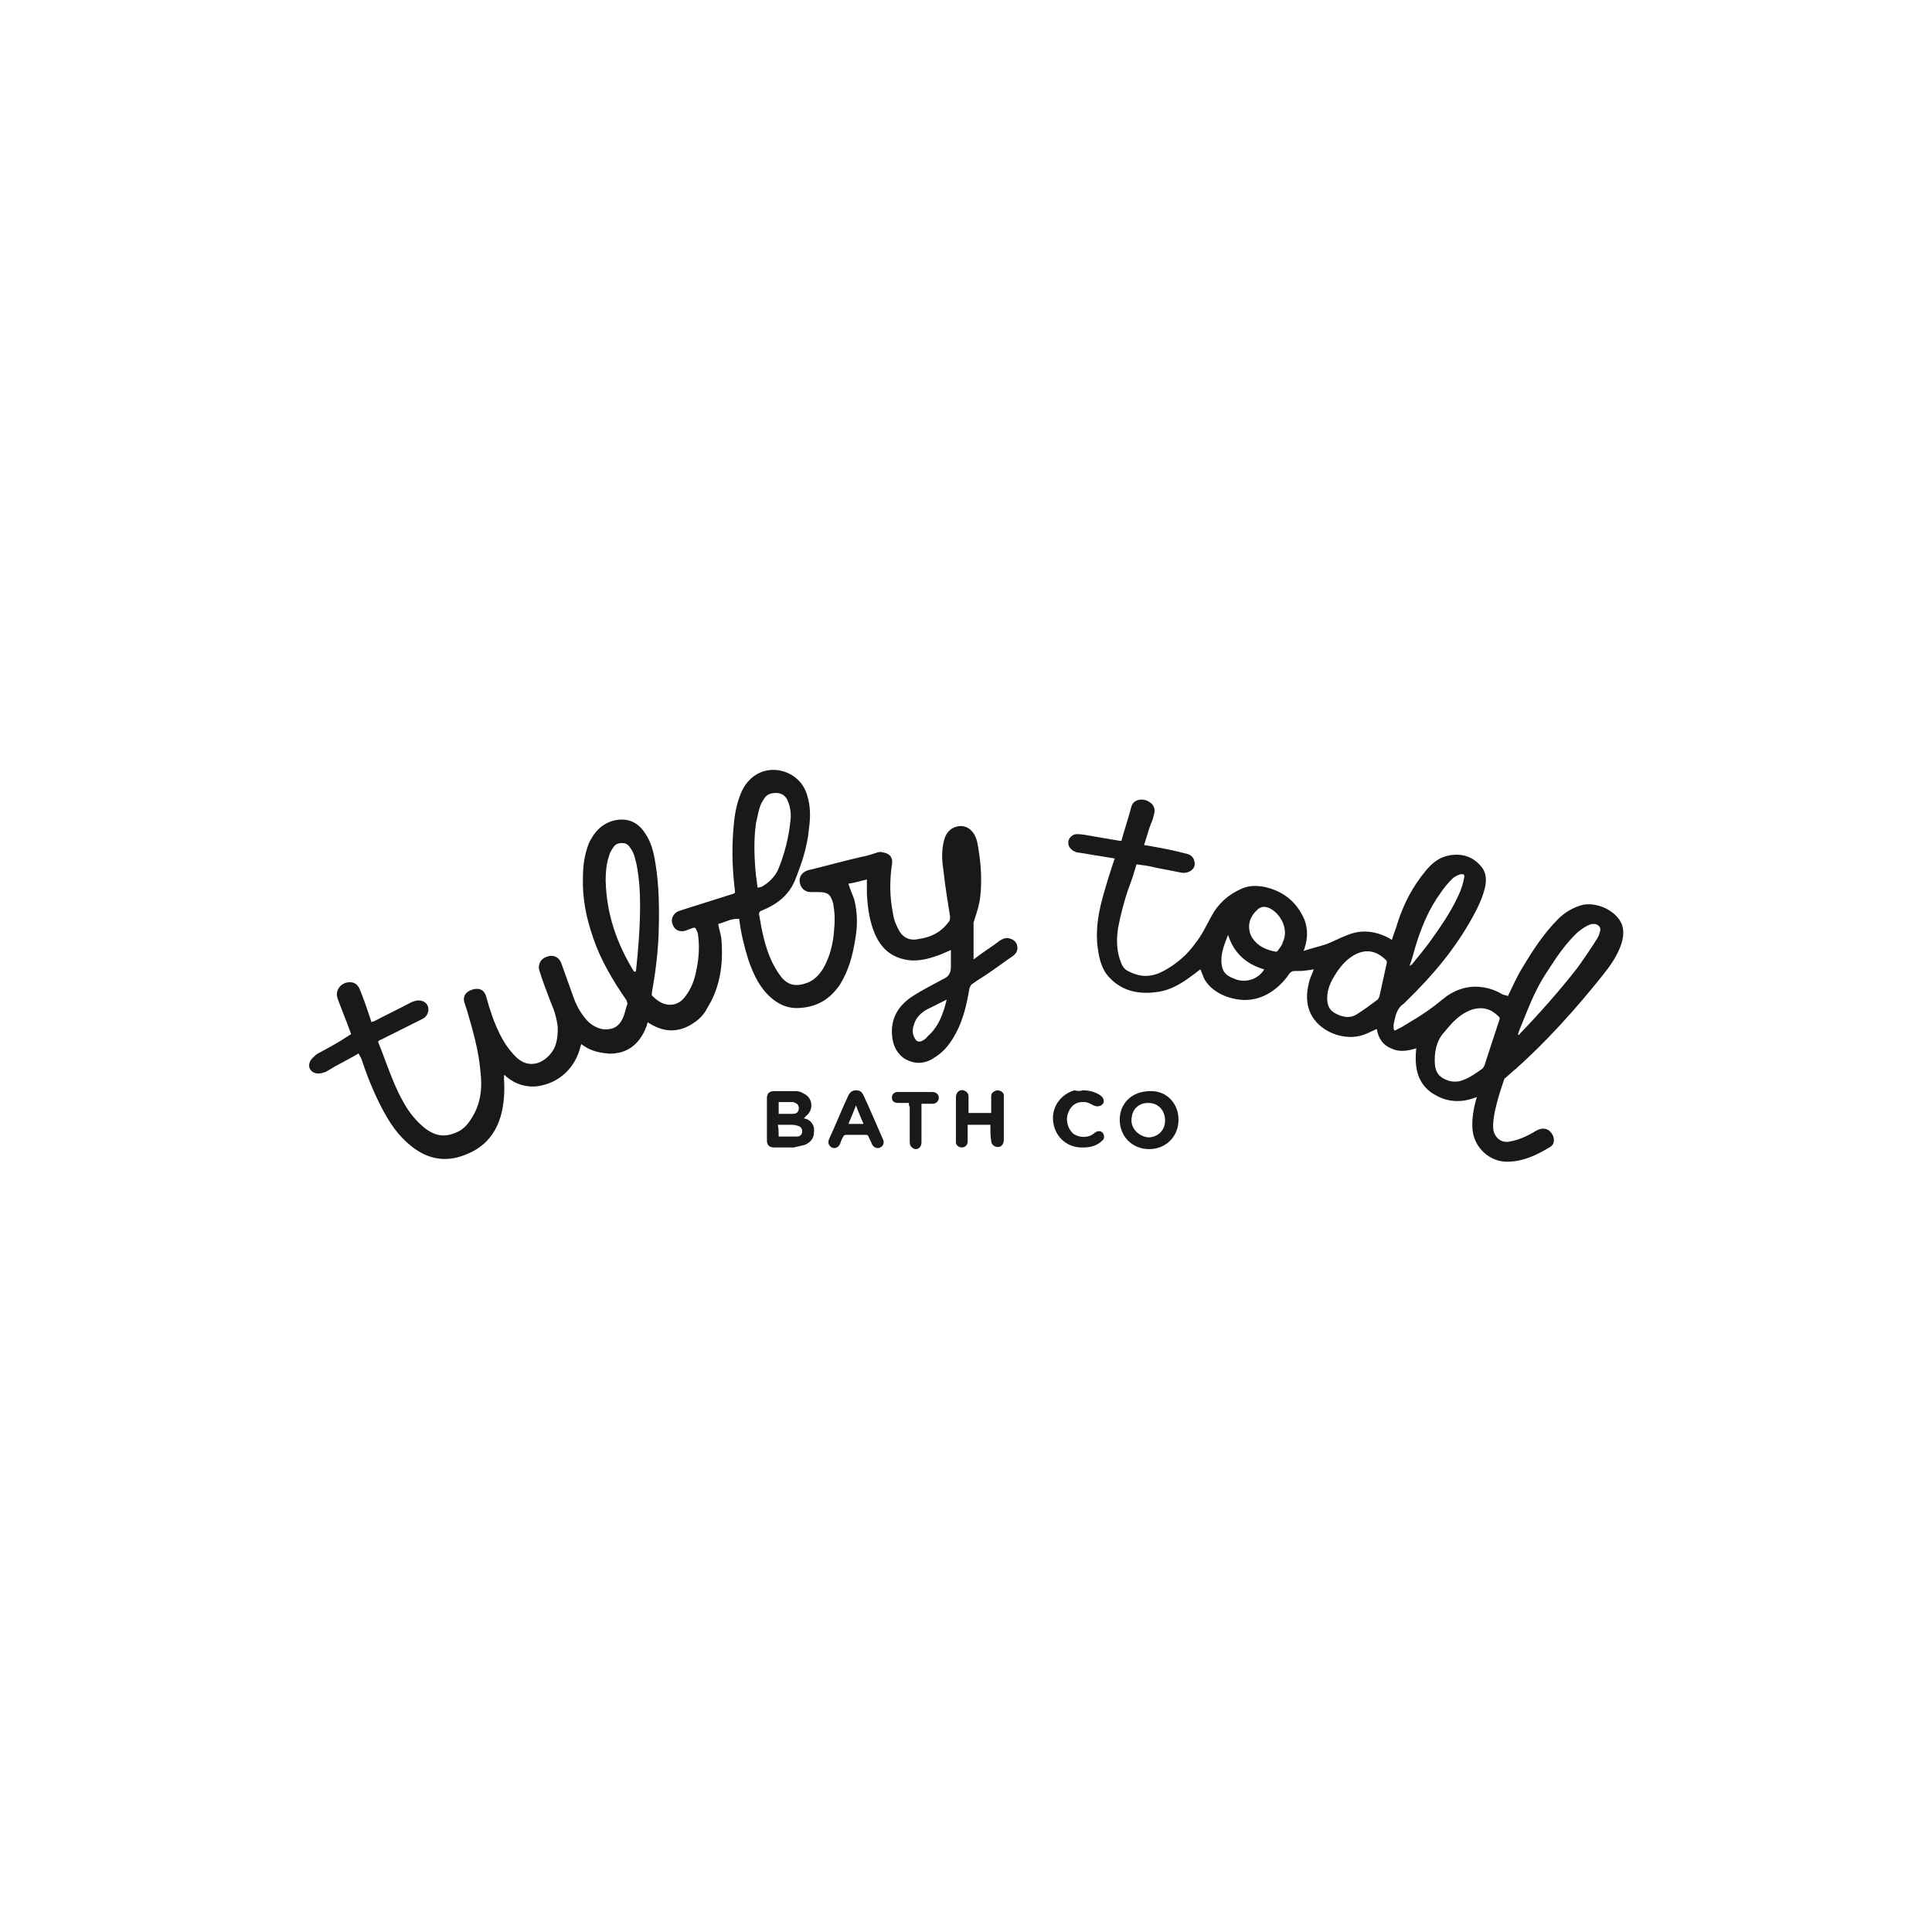 <?xml version="1.0" encoding="UTF-8"?>
<svg xmlns="http://www.w3.org/2000/svg" xmlns:xlink="http://www.w3.org/1999/xlink" version="1.1" id="Layer_1" x="0px" y="0px" viewBox="0 0 230 230" style="enable-background:new 0 0 230 230;" xml:space="preserve">
<style type="text/css">
	.st0{fill:#181A19;}
</style>
<g>
	<path class="st0" d="M42.7,125.4c-1,0.6-2,1.1-2.9,1.6c-0.3,0.2-0.7,0.4-1,0.6c-0.3,0.1-0.6,0.2-0.9,0.2c-0.9,0-1.4-0.8-0.9-1.6   c0.2-0.3,0.5-0.5,0.7-0.7c1.3-0.7,2.6-1.4,3.8-2.2c0.1-0.1,0.2-0.1,0.3-0.2c-0.1-0.3-0.2-0.5-0.3-0.8c-0.4-1.1-0.9-2.3-1.3-3.4   c-0.2-0.6-0.1-1.1,0.4-1.6c0.5-0.4,1.2-0.5,1.7-0.2c0.2,0.1,0.4,0.4,0.5,0.6c0.5,1.2,0.9,2.4,1.3,3.6c0,0.1,0.1,0.2,0.1,0.4   c0.1-0.1,0.2-0.1,0.3-0.1c1.5-0.8,3-1.5,4.5-2.3c0.3-0.1,0.5-0.2,0.8-0.2c0.5,0,0.9,0.2,1.1,0.6c0.2,0.4,0.1,0.9-0.2,1.3   c-0.2,0.2-0.4,0.3-0.6,0.4c-1.6,0.8-3.2,1.6-4.8,2.4c-0.1,0-0.2,0.1-0.3,0.2c1.1,2.7,1.9,5.5,3.5,8c0.6,0.9,1.3,1.7,2.2,2.4   c1.1,0.8,2.2,1,3.4,0.5c1.2-0.4,1.8-1.3,2.4-2.4c0.8-1.6,0.9-3.2,0.7-4.9c-0.2-2.5-0.9-4.9-1.6-7.3c-0.1-0.3-0.2-0.6-0.3-0.9   c-0.2-0.6,0-1.1,0.5-1.4s1.2-0.4,1.6-0.1c0.3,0.2,0.4,0.5,0.5,0.8c0.4,1.5,0.9,3,1.6,4.4c0.5,1,1.1,1.9,1.9,2.7   c1.5,1.5,3.2,0.8,4.1-0.3c0.8-0.9,0.9-2,0.9-3.2c-0.1-1-0.4-2-0.8-2.9c-0.5-1.3-1-2.6-1.4-3.9c-0.2-0.7,0.2-1.4,0.9-1.6   c0.7-0.3,1.4,0,1.7,0.7c0.5,1.4,1,2.8,1.5,4.2c0.4,1.1,1,2.1,1.8,2.9c0.7,0.6,1.6,1,2.5,0.8c0.8-0.1,1.3-0.7,1.6-1.4   c0.2-0.5,0.3-1.1,0.5-1.6c0-0.1-0.1-0.3-0.1-0.4c-1.6-2.3-3.1-4.8-4-7.5c-0.8-2.3-1.3-4.7-1.2-7.2c0-1.4,0.2-2.7,0.7-4   c0.6-1.3,1.5-2.3,2.9-2.7c1.6-0.4,2.9,0.1,3.8,1.5c0.7,1,1,2.2,1.2,3.4c0.5,2.9,0.5,5.9,0.4,8.8c-0.1,2.3-0.4,4.6-0.8,6.8   c0,0.1,0,0.2,0,0.3c0.5,0.5,1.1,1,1.9,1.1c0.9,0.1,1.6-0.3,2.1-1c0.7-0.9,1.1-2,1.3-3.1c0.3-1.4,0.4-2.8,0.2-4.2   c0-0.2-0.1-0.4-0.2-0.6c-0.1-0.3-0.3-0.3-0.5-0.2c-0.3,0.1-0.5,0.2-0.8,0.3c-0.7,0.2-1.3-0.1-1.5-0.7c-0.3-0.6,0-1.3,0.6-1.6   c0.3-0.1,0.6-0.2,0.9-0.3c1.9-0.6,3.8-1.2,5.7-1.8c0.2-0.1,0.2-0.1,0.2-0.3c-0.3-2.4-0.4-4.8-0.2-7.3c0.1-1.4,0.3-2.8,0.8-4.1   c0.3-0.8,0.7-1.5,1.4-2.1c2.2-1.9,5.8-0.8,6.6,2.1c0.4,1.3,0.4,2.6,0.2,4c-0.2,2.2-0.9,4.2-1.7,6.2c-0.8,1.8-2.2,2.8-3.9,3.5   c-0.3,0.1-0.4,0.3-0.3,0.6c0.3,1.9,0.7,3.8,1.5,5.5c0.3,0.6,0.7,1.3,1.1,1.8c0.8,1,1.8,1.2,3.1,0.7c0.8-0.3,1.4-0.9,1.9-1.7   c0.8-1.4,1.2-3,1.3-4.6c0.1-1,0.1-2-0.1-3v-0.1c-0.3-1.1-0.6-1.4-1.8-1.4c-0.3,0-0.6,0-0.9,0c-0.7,0-1.2-0.5-1.3-1.2   c-0.1-0.6,0.3-1.2,1-1.4c2.1-0.5,4.2-1.1,6.4-1.6c0.6-0.1,1.2-0.3,1.8-0.5c0.3-0.1,0.5-0.1,0.8,0c0.7,0.1,1.1,0.6,1,1.3   c-0.3,2-0.3,3.9,0.1,5.9c0.1,0.8,0.4,1.5,0.8,2.2c0.5,0.8,1.3,1.1,2.2,0.9c1.5-0.2,2.7-0.8,3.6-2c0.2-0.2,0.2-0.4,0.2-0.7   c-0.3-1.9-0.6-3.7-0.8-5.6c-0.2-1.2-0.2-2.4,0.1-3.5c0.2-0.8,0.7-1.4,1.5-1.6s1.5,0.1,2,0.8c0.4,0.6,0.5,1.3,0.6,2   c0.3,1.8,0.4,3.7,0.2,5.5c-0.1,1-0.4,1.9-0.7,2.8c0,0.1-0.1,0.2-0.1,0.4c0,1.4,0,2.8,0,4.3c0.2-0.1,0.2-0.1,0.3-0.2   c0.9-0.7,1.9-1.3,2.8-2c0.3-0.2,0.7-0.4,1.1-0.3c0.5,0.1,0.9,0.4,1,0.9s-0.1,0.9-0.5,1.2c-0.9,0.6-1.8,1.3-2.7,1.9   c-0.7,0.5-1.4,0.9-2.1,1.4c-0.2,0.1-0.3,0.3-0.4,0.6c-0.3,1.8-0.7,3.6-1.6,5.3c-0.6,1.1-1.3,2.1-2.4,2.8c-1.1,0.8-2.3,1-3.6,0.3   c-1-0.6-1.5-1.6-1.6-2.8c-0.2-2.1,0.8-3.7,2.6-4.8c1.1-0.7,2.3-1.3,3.4-1.9c0.7-0.3,1-0.7,1-1.5c0-0.7,0-1.4,0-2c0,0,0-0.1,0,0   c-0.7,0.3-1.3,0.6-2,0.8c-1.2,0.4-2.4,0.6-3.6,0.3c-1.7-0.4-2.7-1.4-3.4-2.9c-0.7-1.6-0.9-3.2-1-4.9c0-0.6,0-1.1,0-1.7   c-0.8,0.2-1.5,0.4-2.2,0.5c0.2,0.7,0.5,1.3,0.7,1.9c0.4,1.6,0.4,3.2,0.1,4.8c-0.3,1.9-0.8,3.7-1.8,5.3c-1.2,1.8-2.8,2.7-4.9,2.8   c-1.6,0.1-2.9-0.7-3.9-1.8c-1-1.1-1.6-2.5-2.1-3.9c-0.5-1.6-0.9-3.2-1.1-4.9c-0.9-0.1-1.7,0.4-2.5,0.6c0.1,0.7,0.4,1.4,0.4,2.1   c0.2,2.8-0.2,5.5-1.7,7.9c-0.4,0.8-1,1.4-1.8,1.9c-1.6,1-3.2,1-4.8,0.1c-0.2-0.1-0.3-0.2-0.5-0.3c0,0.1-0.1,0.2-0.1,0.4   c-0.6,1.6-1.6,2.8-3.2,3.2c-0.5,0.1-1.1,0.2-1.6,0.1c-1.1-0.1-2.1-0.4-3-1.1c0,0.1-0.1,0.2-0.1,0.3c-0.6,2.5-2.5,4.3-5,4.7   c-1.4,0.2-2.7-0.2-3.8-1.1c-0.1-0.1-0.1-0.1-0.2-0.2c0,0,0,0-0.1,0c0,0.2,0,0.3,0,0.5c0.1,1.5,0,3-0.4,4.4   c-0.8,2.7-2.6,4.2-5.2,4.9c-2.1,0.5-3.9-0.1-5.5-1.4c-1.5-1.2-2.5-2.7-3.4-4.4c-1-1.9-1.8-3.9-2.5-6   C42.8,125.6,42.7,125.5,42.7,125.4z M75.7,115.7c0.3-2.7,0.5-5.4,0.5-8c0-1.6-0.1-3.1-0.4-4.7c-0.2-0.8-0.3-1.5-0.8-2.1   c-0.1-0.2-0.3-0.4-0.6-0.5c-0.6-0.1-1.1,0-1.4,0.5c-0.2,0.3-0.4,0.6-0.5,1c-0.3,0.9-0.4,1.9-0.4,2.9c0.1,4,1.3,7.5,3.4,10.9   C75.6,115.6,75.6,115.6,75.7,115.7z M90.2,105.7c0.2-0.1,0.5-0.1,0.6-0.2c0.8-0.5,1.4-1.1,1.8-1.9c0.8-1.9,1.3-3.9,1.5-5.9   c0.1-0.8,0-1.6-0.3-2.3c-0.2-0.6-0.7-1-1.4-1c-0.7,0-1.2,0.2-1.5,0.8c-0.1,0.1-0.1,0.2-0.2,0.3c-0.4,0.8-0.5,1.7-0.7,2.5   c-0.3,2.1-0.2,4.2,0,6.3C90.1,104.7,90.1,105.2,90.2,105.7z M112.7,119c-0.8,0.4-1.6,0.8-2.4,1.2c-0.7,0.4-1.3,1-1.5,1.8   c-0.2,0.5-0.2,1.1,0.1,1.6c0.2,0.4,0.5,0.5,0.9,0.3c0.2-0.1,0.5-0.3,0.6-0.5C111.7,122.3,112.3,120.7,112.7,119z"></path>
	<path class="st0" d="M179.5,118.6c0.6-1.2,1.1-2.4,1.8-3.5c1.2-2,2.5-4,4.2-5.7c0.8-0.8,1.8-1.4,3-1.7c1.8-0.3,4,0.8,4.6,2.4   c0.3,0.9,0.1,1.8-0.2,2.6c-0.5,1.3-1.3,2.4-2.1,3.4c-3.2,4-6.6,7.8-10.4,11.2c-0.2,0.1-1.1,1-1.3,1.1c-0.4,1.2-1.6,4.6-1.3,6.2   c0.2,0.9,1,1.5,1.9,1.3c1.2-0.2,2.2-0.7,3.2-1.3c0.7-0.4,1.4-0.3,1.8,0.3c0.4,0.5,0.4,1.3-0.1,1.6c-1.6,1-3.3,1.8-5.2,1.8   c-2.1,0-3.9-1.7-4.1-3.8c-0.1-1.2,0.1-2.4,0.4-3.5c0-0.1,0.1-0.2,0.1-0.4c-2,0.8-3.8,0.6-5.5-0.6c-1.7-1.3-1.9-3.2-1.7-5.2   c-1,0.3-2,0.5-3,0c-1-0.4-1.5-1.2-1.7-2.3c-0.5,0.2-1,0.5-1.6,0.7c-2.3,0.8-5.3-0.4-6.3-2.6c-0.5-1.1-0.5-2.3-0.2-3.5   c0.1-0.6,0.4-1.1,0.6-1.7c-0.2,0-0.4,0.1-0.7,0.1c-0.5,0.1-1.1,0.1-1.6,0.1c-0.3,0-0.4,0.1-0.6,0.3c-0.6,0.9-1.3,1.6-2.2,2.2   c-1.7,1.1-3.5,1.2-5.4,0.5c-1-0.4-1.9-1-2.5-2c-0.2-0.4-0.3-0.8-0.5-1.2c-0.3,0.2-0.5,0.4-0.8,0.6c-1.3,1-2.7,1.9-4.4,2.1   c-2.1,0.3-4.1-0.1-5.6-1.7c-0.9-0.9-1.2-2.1-1.4-3.4c-0.3-2,0-4,0.5-5.9c0.4-1.5,0.9-3.1,1.4-4.6c0-0.1,0.1-0.2,0.1-0.3   c-0.6-0.1-1.2-0.2-1.8-0.3c-0.8-0.1-1.7-0.3-2.5-0.4c-0.2,0-0.4-0.1-0.6-0.2c-0.5-0.3-0.7-0.7-0.6-1.2c0.1-0.4,0.5-0.8,1-0.8   s1.1,0.1,1.6,0.2c1.2,0.2,2.3,0.4,3.5,0.6c0.1,0,0.1,0,0.2,0c0.3-1.1,0.7-2.3,1-3.4c0.1-0.2,0.1-0.5,0.2-0.7c0.2-0.7,1-1,1.8-0.7   c0.7,0.3,1.1,0.8,0.9,1.6c-0.1,0.4-0.2,0.8-0.4,1.2c-0.3,0.8-0.5,1.6-0.8,2.5c0.6,0.1,1.2,0.2,1.7,0.3c1.1,0.2,2.1,0.4,3.2,0.7   c0.6,0.1,1,0.4,1.1,1c0.2,0.8-0.6,1.4-1.5,1.3c-1-0.2-2-0.4-3.1-0.6c-0.7-0.2-1.5-0.3-2.3-0.4c-0.3,1-0.6,2-1,3   c-0.5,1.5-0.9,3-1.2,4.6c-0.2,1.4-0.2,2.8,0.4,4.2c0.2,0.5,0.5,0.8,1,1c1.4,0.7,2.7,0.6,4-0.1c1.5-0.8,2.8-1.9,3.8-3.3   c0.8-1,1.3-2.1,1.9-3.2c0.8-1.5,2-2.6,3.6-3.3c0.9-0.4,1.8-0.4,2.8-0.2c2.2,0.5,3.8,1.8,4.7,3.9c0.4,1.1,0.4,2.2,0,3.4   c0,0.1,0,0.1-0.1,0.2c0,0,0,0,0,0.1c0.9-0.3,1.8-0.5,2.7-0.8c0.8-0.3,1.5-0.7,2.3-1c1.8-0.8,3.5-0.6,5.2,0.3   c0.1,0.1,0.2,0.1,0.3,0.2c0.2-0.7,0.5-1.4,0.7-2.1c0.7-2.2,1.8-4.3,3.3-6.1c0.8-1,1.7-1.7,3-1.9c1.4-0.2,2.6,0.2,3.5,1.2   c0.7,0.7,0.8,1.6,0.6,2.6c-0.3,1.3-0.9,2.5-1.5,3.6c-2.1,3.8-4.8,7-7.9,10c-0.1,0.1-0.2,0.2-0.3,0.3c-0.9,0.6-1,1.6-1.2,2.5   c0,0.1,0,0.1,0,0.2c0,0.5,0.1,0.6,0.5,0.3c0.5-0.2,0.9-0.5,1.4-0.8c1.4-0.8,2.7-1.7,3.9-2.7c1.3-1.1,2.9-1.7,4.6-1.5   c0.9,0.1,1.8,0.4,2.6,0.9C179.3,118.5,179.4,118.5,179.5,118.6z M170.8,126.2c0,1.5,0.5,2.1,1.8,2.5c0.5,0.1,1,0.1,1.5-0.1   c0.9-0.3,1.7-0.9,2.4-1.4c0.1-0.1,0.1-0.2,0.2-0.3c0.6-1.8,1.2-3.7,1.8-5.5c0.1-0.2,0-0.3-0.1-0.4c-0.9-0.9-1.9-1.2-3.2-0.8   c-1.4,0.5-2.3,1.5-3.2,2.6C171.2,123.6,170.8,124.8,170.8,126.2z M158,118.8c0,0.8,0.2,1.4,0.9,1.8c0.9,0.5,1.8,0.7,2.7,0.1   c0.8-0.5,1.6-1.1,2.4-1.7c0.1-0.1,0.1-0.2,0.2-0.3c0.3-1.4,0.6-2.7,0.9-4.1c0-0.1,0-0.2-0.1-0.3c-1-1-2.2-1.4-3.6-0.7   c-1,0.5-1.7,1.3-2.3,2.2C158.5,116.7,158,117.7,158,118.8z M180.7,123.2C180.7,123.3,180.7,123.3,180.7,123.2   c0.2,0,0.2-0.1,0.3-0.2c2.4-2.5,4.7-5.1,6.8-7.8c0.8-1.1,1.6-2.3,2.3-3.4c0.2-0.3,0.3-0.6,0.4-1c0.1-0.4-0.2-0.7-0.6-0.8   c-0.1,0-0.3,0-0.4,0c-0.7,0.2-1.2,0.6-1.7,1c-1.5,1.4-2.6,3.1-3.7,4.8c-1.2,1.8-2,3.8-2.8,5.8C181,122.3,180.8,122.8,180.7,123.2z    M167.8,115C167.8,115,167.9,115,167.8,115c0.1-0.1,0.2-0.1,0.3-0.2c0.7-0.9,1.5-1.8,2.2-2.8c1.3-1.8,2.6-3.7,3.5-5.8   c0.2-0.5,0.4-1.1,0.5-1.7c0.1-0.4-0.1-0.5-0.5-0.4c-0.3,0.1-0.7,0.3-0.9,0.5c-0.5,0.5-1,1.1-1.4,1.7c-1.4,1.9-2.3,4.1-3,6.4   C168.3,113.4,168.1,114.2,167.8,115z M148.7,110.3c0,0.5,0.1,0.9,0.4,1.4c0.7,1,1.7,1.4,2.8,1.6c0.1,0,0.2-0.1,0.2-0.1   c0.2-0.3,0.5-0.6,0.6-1c0.8-1.6-0.3-3.5-1.6-4.1c-0.5-0.2-0.9-0.2-1.3,0.1C149.1,108.8,148.7,109.5,148.7,110.3z M150.5,115.4   c-2.1-0.6-3.6-1.9-4.3-4.1c-0.4,1-0.8,2-0.8,3c0,1.2,0.4,1.8,1.5,2.2C148.2,117.1,149.8,116.6,150.5,115.4z"></path>
	<path class="st0" d="M95.7,133.1c0.1,0.1,0.2,0.1,0.3,0.1c0.7,0.3,1,0.9,0.9,1.6c0,0.7-0.4,1.2-1.1,1.5c-0.4,0.1-0.9,0.2-1.3,0.3   c-0.8,0-1.6,0-2.4,0c-0.5,0-0.8-0.3-0.8-0.8c0-1.7,0-3.4,0-5.1c0-0.5,0.3-0.8,0.8-0.8c0.9,0,1.8,0,2.7,0c0.3,0,0.6,0.1,0.9,0.3   c1.1,0.5,1.2,2,0.2,2.7C95.9,133,95.8,133,95.7,133.1z M92.7,135.3c0.7,0,1.5,0,2.2,0c0.4,0,0.6-0.3,0.6-0.6c0-0.4-0.2-0.6-0.6-0.7   c-0.3-0.1-0.6-0.1-0.9-0.1c-0.5,0-0.9,0-1.4,0C92.7,134.4,92.7,134.8,92.7,135.3z M92.7,131.2c0,0.5,0,0.9,0,1.4c0.6,0,1.1,0,1.7,0   c0.5,0,0.7-0.3,0.7-0.7s-0.3-0.6-0.7-0.7C93.8,131.2,93.3,131.2,92.7,131.2z"></path>
	<path class="st0" d="M140.3,133.3c0,2-1.5,3.5-3.5,3.5s-3.5-1.5-3.5-3.5s1.5-3.4,3.6-3.4C138.8,129.8,140.3,131.3,140.3,133.3z    M136.7,135.4c1.1,0,2-0.8,2-2s-0.8-2.1-2-2.1s-2,0.8-2,2.1C134.7,134.4,135.6,135.3,136.7,135.4z"></path>
	<path class="st0" d="M117.9,133.9c-0.9,0-1.8,0-2.7,0c0,0.4,0,0.8,0,1.1s0,0.6,0,0.9c0,0.4-0.3,0.7-0.7,0.7c-0.4,0-0.7-0.3-0.7-0.6   c0-0.1,0-0.2,0-0.3c0-1.7,0-3.3,0-5c0-0.2,0-0.3,0.1-0.5c0.1-0.3,0.5-0.5,0.8-0.4s0.6,0.3,0.6,0.7c0,0.5,0,1.1,0,1.6   c0,0.1,0,0.2,0,0.4c0.9,0,1.8,0,2.7,0c0-0.5,0-1,0-1.5c0-0.2,0-0.3,0-0.5c0-0.4,0.3-0.6,0.7-0.7c0.4,0,0.7,0.2,0.8,0.5   c0,0.1,0,0.2,0,0.3c0,1.7,0,3.4,0,5.1c0,0.6-0.4,1-1,0.8c-0.3-0.1-0.5-0.4-0.5-0.7C117.9,135.3,117.9,134.6,117.9,133.9z"></path>
	<path class="st0" d="M101.9,135.1c-0.4,0-0.8,0-1.2,0c-0.1,0-0.3,0.1-0.3,0.2c-0.2,0.3-0.3,0.6-0.4,0.9c-0.2,0.4-0.6,0.6-1,0.4   c-0.3-0.2-0.5-0.5-0.3-1c0.8-1.7,1.5-3.5,2.3-5.2c0.2-0.4,0.5-0.6,0.9-0.6c0.5,0,0.7,0.2,0.9,0.6c0.8,1.7,1.5,3.4,2.3,5.2   c0.2,0.4,0.1,0.8-0.3,1s-0.8,0-1-0.4c-0.1-0.3-0.3-0.6-0.4-0.9c-0.1-0.2-0.2-0.2-0.4-0.2C102.7,135.1,102.3,135.1,101.9,135.1z    M101.9,131.6c-0.3,0.8-0.6,1.5-0.9,2.2c0.6,0,1.2,0,1.8,0C102.5,133.1,102.2,132.4,101.9,131.6z"></path>
	<path class="st0" d="M128.9,129.8c0.8,0,1.5,0.2,2.1,0.6c0.4,0.3,0.5,0.7,0.3,1s-0.7,0.4-1.1,0.2c-0.4-0.2-0.7-0.4-1.1-0.4   c-0.9-0.1-1.6,0.4-1.9,1.2c-0.4,0.9-0.1,1.9,0.5,2.5c0.6,0.5,1.6,0.6,2.3,0.2c0.1-0.1,0.3-0.2,0.4-0.3c0.3-0.2,0.7-0.2,0.9,0.1   s0.2,0.7-0.1,0.9c-0.6,0.6-1.4,0.8-2.2,0.8c-1.8,0.1-3.3-1.1-3.6-2.9c-0.3-1.8,0.8-3.4,2.5-3.9   C128.3,129.9,128.6,129.9,128.9,129.8z"></path>
	<path class="st0" d="M108.2,131.3c-0.5,0-0.9,0-1.3,0s-0.7-0.2-0.7-0.5c-0.1-0.4,0.2-0.8,0.6-0.8s0.8,0,1.2,0c1,0,2,0,3,0   c0.6,0,0.9,0.5,0.7,1c-0.2,0.3-0.4,0.4-0.7,0.4c-0.4,0-0.8,0-1.3,0c0,0.2,0,0.3,0,0.4c0,1.4,0,2.8,0,4.2c0,0.6-0.5,1-1,0.7   c-0.3-0.2-0.4-0.4-0.4-0.8c0-1.4,0-2.7,0-4.1C108.2,131.6,108.2,131.5,108.2,131.3z"></path>
</g>
</svg>
